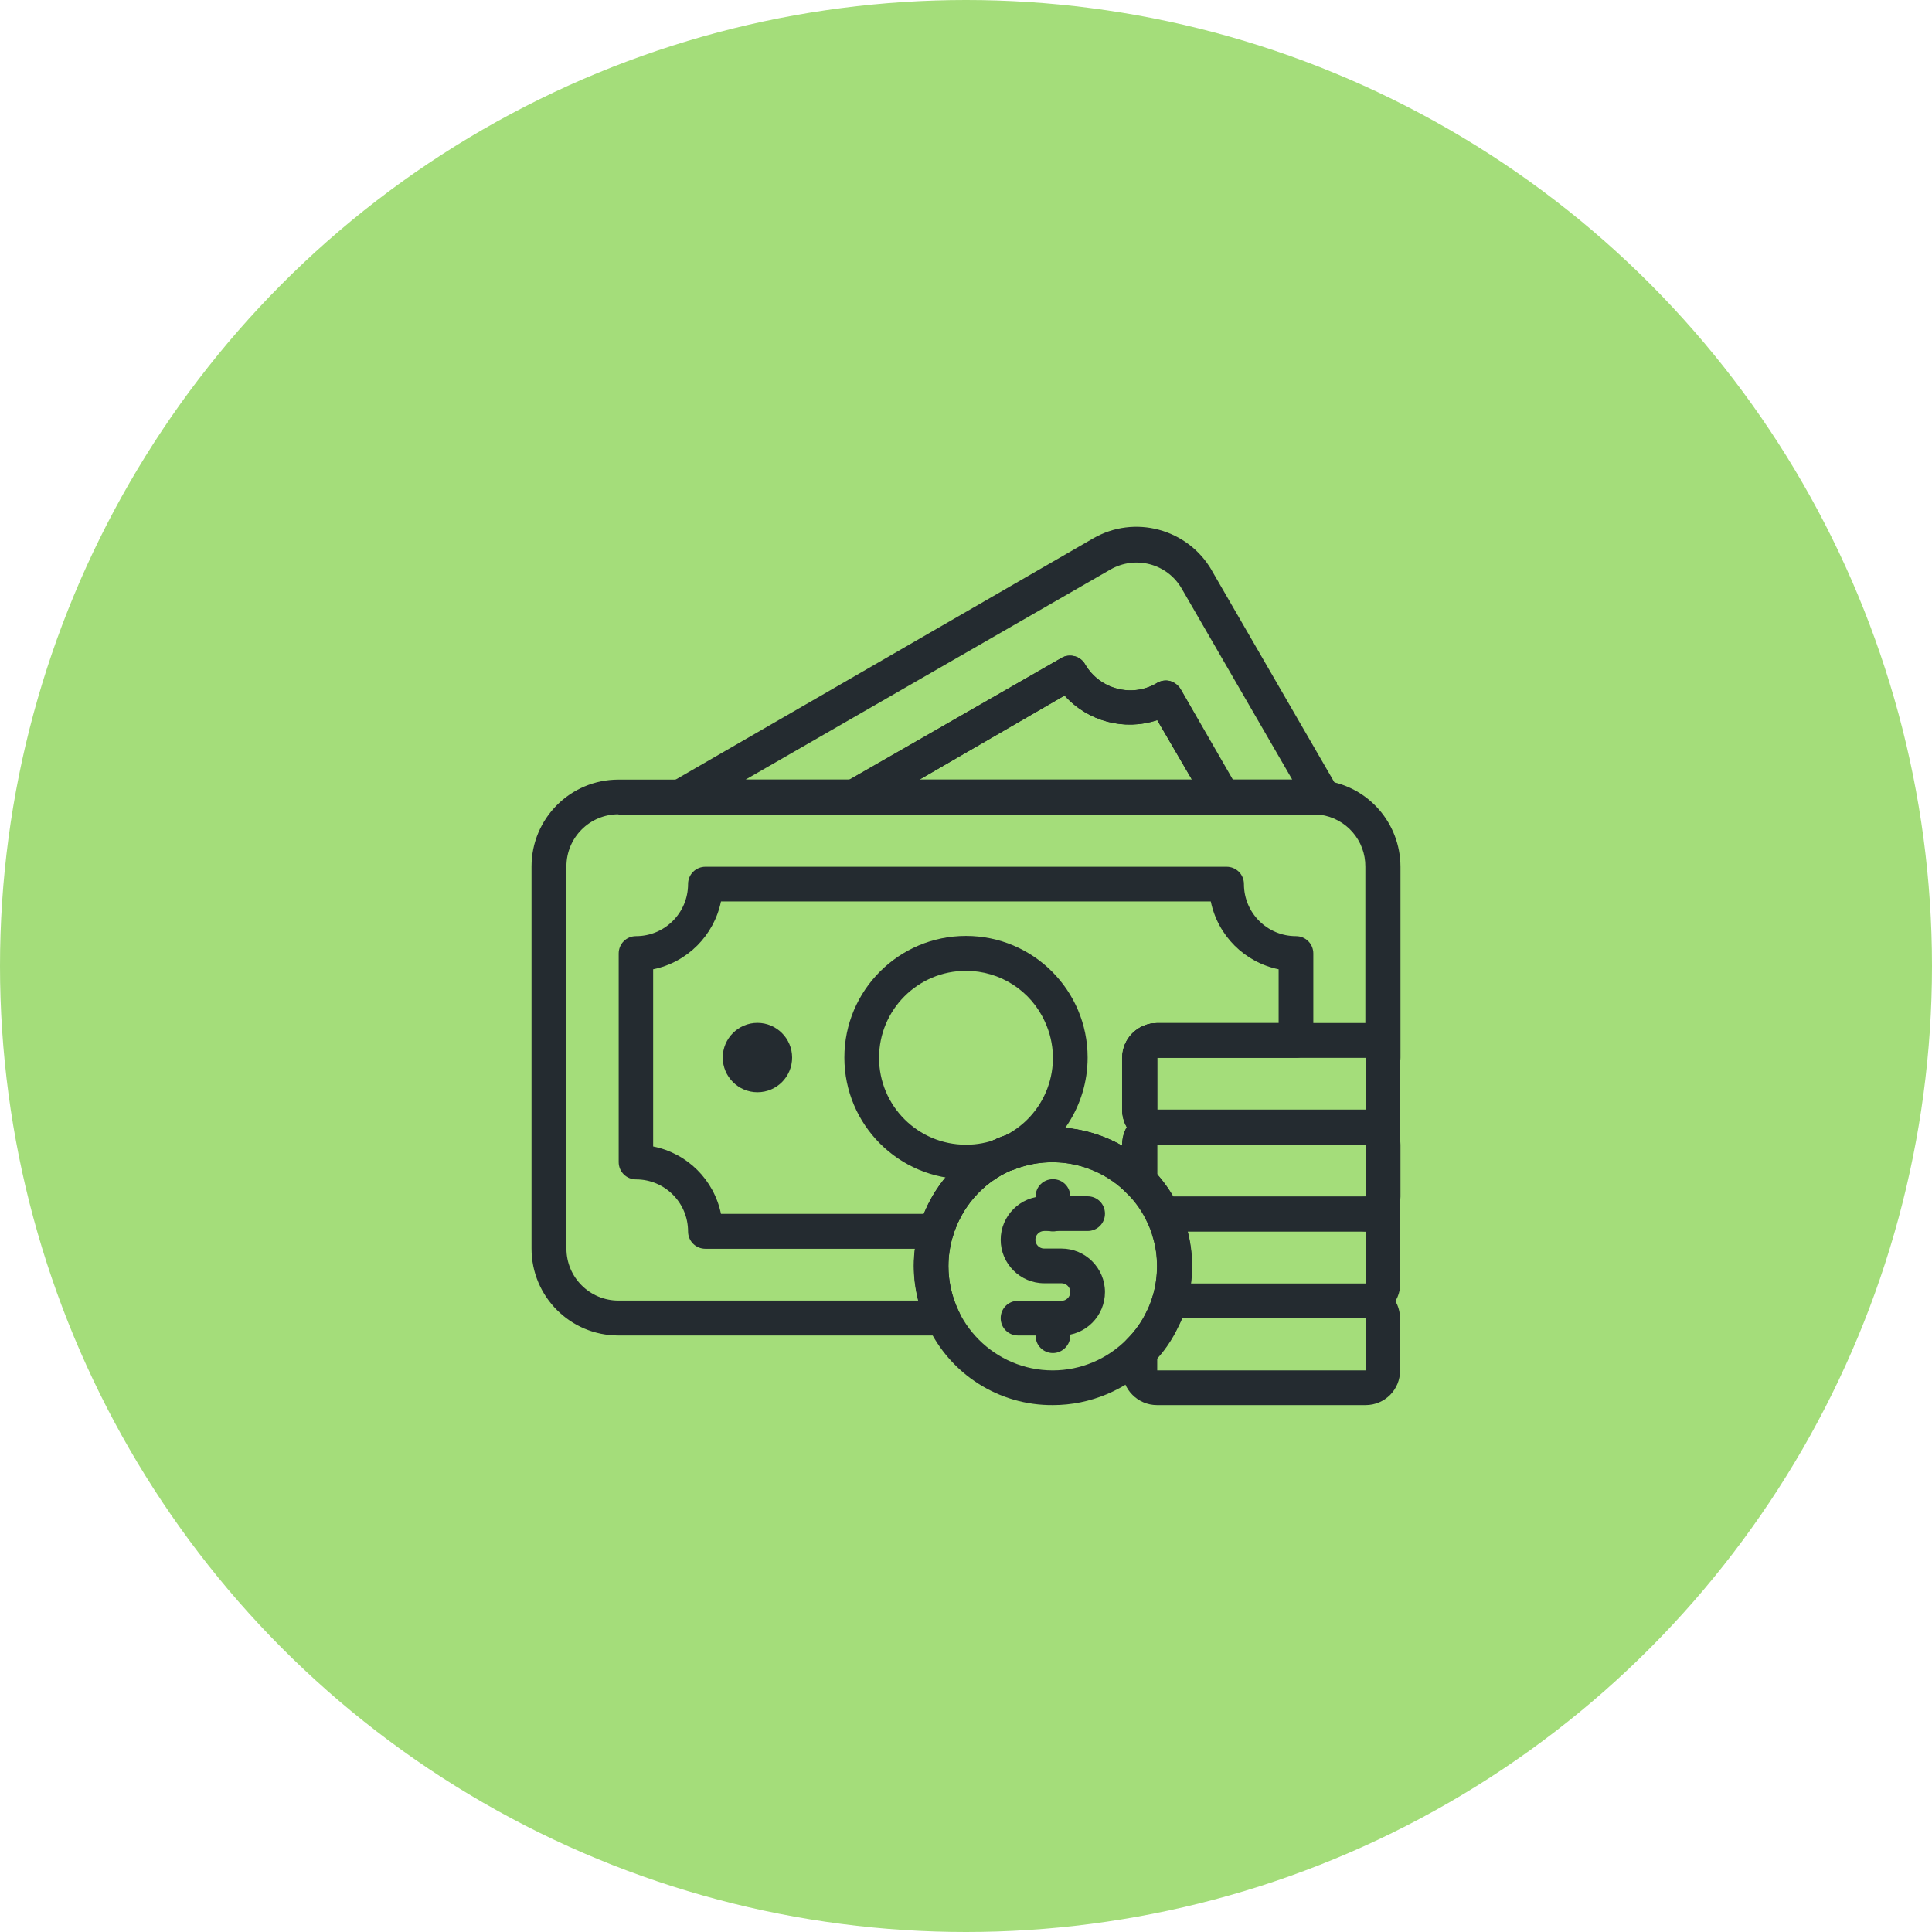 <?xml version="1.0" encoding="utf-8"?>
<!-- Generator: Adobe Illustrator 27.4.0, SVG Export Plug-In . SVG Version: 6.00 Build 0)  -->
<svg version="1.1" id="Capa_1" xmlns="http://www.w3.org/2000/svg" xmlns:xlink="http://www.w3.org/1999/xlink" x="0px" y="0px"
	 viewBox="0 0 88 88" style="enable-background:new 0 0 88 88;" xml:space="preserve">
<circle style="fill:#A4DD7A;" cx="44" cy="44" r="44"/>
<g id="Cash_Money_00000033328727749526144770000009204731655782711712_">
	<g>
		<g>
			<g>
				<path style="fill:#242B30;" d="M42.65,56.88H32.13c-0.44,0-0.79-0.35-0.79-0.79c0-1.31-1.06-2.37-2.37-2.37
					c-0.44,0-0.79-0.35-0.79-0.79v-9.5c0-0.44,0.35-0.79,0.79-0.79c1.31,0,2.37-1.06,2.37-2.37c0-0.44,0.35-0.79,0.79-0.79h23.74
					c0.44,0,0.79,0.35,0.79,0.79c0,1.31,1.06,2.37,2.37,2.37c0.44,0,0.79,0.35,0.79,0.79v3.96c0,0.44-0.35,0.79-0.79,0.79h-6.33
					v2.37c0.44,0,0.79,0.35,0.79,0.79s-0.35,0.79-0.79,0.79v1.67c0,0.44-0.35,0.79-0.79,0.8c-0.22,0-0.42-0.09-0.57-0.24
					c-1.35-1.36-3.38-1.79-5.16-1.09L46,53.33c-1.26,0.57-2.2,1.65-2.6,2.98C43.31,56.65,43,56.88,42.65,56.88z M32.84,55.29h9.24
					c0.62-1.54,1.83-2.78,3.36-3.44l0.2-0.08c1.8-0.68,3.81-0.53,5.48,0.42v-0.06c0-0.28,0.07-0.55,0.21-0.79
					c-0.14-0.24-0.21-0.51-0.21-0.79v-2.37c0-0.87,0.71-1.58,1.58-1.58h5.54v-2.45c-1.55-0.32-2.77-1.53-3.09-3.09H32.84
					c-0.32,1.55-1.53,2.77-3.09,3.09v8.07C31.31,52.53,32.52,53.74,32.84,55.29z"/>
			</g>
		</g>
		<g>
			<g>
				<path style="fill:#242B30;" d="M44,53.71c-3.06,0-5.54-2.48-5.54-5.54s2.48-5.54,5.54-5.54c3.06,0,5.54,2.48,5.54,5.54
					c0,2.21-1.31,4.2-3.33,5.08L46,53.33C45.37,53.59,44.69,53.72,44,53.71z M44,44.22c-2.19,0-3.96,1.77-3.96,3.96
					c0,2.19,1.77,3.96,3.96,3.96c0.5,0,0.99-0.09,1.46-0.28l0.18-0.07c1.99-0.91,2.87-3.25,1.96-5.24
					C46.96,45.12,45.55,44.22,44,44.22z"/>
			</g>
		</g>
		<g>
			<g>
				<path style="fill:#242B30;" d="M42.96,60.83H28.17c-2.19,0-3.96-1.77-3.96-3.96V39.47c0-2.19,1.77-3.96,3.96-3.96h31.66
					c0.19,0,0.38,0.02,0.56,0.05c1.95,0.28,3.39,1.94,3.4,3.91v8.71c0,0.44-0.35,0.79-0.79,0.79s-0.79-0.35-0.79-0.79h-9.5v2.37
					c0.44,0,0.79,0.35,0.79,0.79s-0.35,0.79-0.79,0.79v1.67c0,0.44-0.35,0.79-0.79,0.8c-0.22,0-0.42-0.09-0.57-0.24
					c-1.35-1.36-3.38-1.79-5.16-1.09L46,53.33c-1.26,0.57-2.2,1.65-2.6,2.98c-0.13,0.44-0.2,0.9-0.2,1.36c0,0.7,0.16,1.39,0.46,2.03
					c0.14,0.24,0.14,0.55,0,0.79C43.51,60.72,43.24,60.85,42.96,60.83z M28.17,37.09c-1.31,0-2.37,1.06-2.37,2.37v17.41
					c0,1.31,1.06,2.37,2.37,2.37h13.65c-0.13-0.52-0.2-1.05-0.2-1.58c0-0.61,0.09-1.22,0.26-1.81c0.53-1.79,1.84-3.26,3.55-4
					l0.2-0.08c1.8-0.68,3.81-0.53,5.48,0.42v-0.06c0-0.28,0.07-0.55,0.21-0.79c-0.14-0.24-0.21-0.51-0.21-0.79v-2.37
					c0-0.87,0.71-1.58,1.58-1.58h9.5v-7.12c0.01-1.2-0.87-2.21-2.06-2.37c-0.11-0.01-0.21-0.01-0.32,0H28.17z"/>
			</g>
		</g>
		<g>
			<path style="fill:#242B30;" d="M62.99,52.92c-0.44,0-0.79-0.35-0.79-0.79c-0.44,0-0.79-0.35-0.79-0.79s0.35-0.79,0.79-0.79
				c0-0.44,0.35-0.79,0.79-0.79s0.79,0.35,0.79,0.79v1.58C63.78,52.57,63.43,52.92,62.99,52.92z"/>
		</g>
		<g>
			<path style="fill:#242B30;" d="M62.99,56.88c-0.44,0-0.79-0.35-0.79-0.79c-0.44,0-0.79-0.35-0.79-0.79s0.35-0.79,0.79-0.79
				c0-0.44,0.35-0.79,0.79-0.79s0.79,0.35,0.79,0.79v1.58C63.78,56.52,63.43,56.88,62.99,56.88z"/>
		</g>
		<g>
			<g>
				<path style="fill:#242B30;" d="M34.5,49.75c-0.87,0-1.58-0.71-1.58-1.58s0.71-1.58,1.58-1.58s1.58,0.71,1.58,1.58
					S35.38,49.75,34.5,49.75z M34.5,48.17 M34.5,48.17 M34.5,48.17 M34.5,48.17 M34.5,48.17 M34.5,48.17 M34.5,48.17 M34.5,48.17"/>
			</g>
		</g>
		<g>
			<g>
				<path style="fill:#242B30;" d="M60.25,37.09c-0.05,0.01-0.1,0.01-0.14,0c-0.09-0.01-0.18-0.01-0.28,0h-4.16
					c-0.28,0-0.55-0.15-0.69-0.4l-2.27-3.89c-1.5,0.5-3.16,0.06-4.22-1.12l-9.16,5.31c-0.12,0.07-0.26,0.1-0.4,0.1h-7.91
					c-0.37,0.01-0.7-0.23-0.79-0.59c-0.09-0.35,0.06-0.72,0.37-0.89l19.18-11.08c1.89-1.1,4.31-0.45,5.41,1.44
					c0.01,0.01,0.01,0.03,0.02,0.04l5.74,9.92c0.22,0.38,0.09,0.86-0.29,1.08c-0.12,0.07-0.26,0.11-0.4,0.11L60.25,37.09z
					 M56.12,35.51h2.74l-5.04-8.71c-0.66-1.13-2.1-1.51-3.24-0.86l-16.62,9.57h4.75l9.63-5.54c0.18-0.11,0.4-0.13,0.6-0.08
					c0.2,0.05,0.38,0.19,0.48,0.37c0.66,1.13,2.11,1.52,3.24,0.87c0.01-0.01,0.02-0.01,0.03-0.02c0.18-0.11,0.4-0.14,0.6-0.09
					c0.2,0.06,0.37,0.19,0.48,0.37L56.12,35.51z"/>
			</g>
		</g>
		<g>
			<g>
				<path style="fill:#242B30;" d="M55.67,37.09H38.93c-0.37,0.01-0.7-0.23-0.79-0.59c-0.09-0.35,0.06-0.72,0.37-0.89l9.84-5.64
					c0.18-0.11,0.4-0.13,0.6-0.08c0.2,0.05,0.38,0.19,0.48,0.37c0.66,1.13,2.11,1.52,3.24,0.87c0.01-0.01,0.02-0.01,0.03-0.02
					c0.18-0.11,0.4-0.14,0.6-0.09c0.2,0.06,0.37,0.19,0.48,0.37l2.6,4.51c0.14,0.24,0.14,0.55,0,0.79
					C56.24,36.96,55.96,37.11,55.67,37.09z M41.88,35.51h12.41l-1.58-2.71c-1.5,0.5-3.16,0.06-4.22-1.12L41.88,35.51z"/>
			</g>
		</g>
		<g>
			<g>
				<path style="fill:#242B30;" d="M47.96,64c-2.45,0.02-4.68-1.4-5.71-3.62c-0.41-0.85-0.62-1.77-0.62-2.71
					c0-0.61,0.09-1.22,0.26-1.81c0.53-1.79,1.84-3.26,3.55-4l0.2-0.08c2.37-0.93,5.07-0.35,6.85,1.47c0.49,0.5,0.89,1.07,1.19,1.71
					c0.15,0.29,0.27,0.6,0.36,0.92c0.18,0.58,0.26,1.19,0.26,1.8c0,0.61-0.09,1.22-0.26,1.81c-0.09,0.32-0.21,0.62-0.36,0.92
					c-0.29,0.63-0.69,1.21-1.19,1.7C51.29,63.31,49.66,64,47.96,64z M47.96,52.92c-0.61,0-1.21,0.11-1.77,0.34L46,53.33
					c-1.26,0.57-2.2,1.65-2.6,2.98c-0.13,0.44-0.2,0.9-0.2,1.36c0,2.62,2.13,4.75,4.75,4.75c1.28,0,2.5-0.52,3.39-1.43
					c0.37-0.37,0.68-0.8,0.9-1.28c0.11-0.21,0.19-0.44,0.26-0.66c0.13-0.44,0.2-0.91,0.2-1.37c0-0.46-0.06-0.91-0.2-1.35
					c-0.06-0.23-0.15-0.45-0.25-0.66c-0.22-0.48-0.53-0.92-0.9-1.29C50.46,53.44,49.24,52.92,47.96,52.92z"/>
			</g>
		</g>
		<g>
			<g>
				<path style="fill:#242B30;" d="M62.2,64h-9.5c-0.87,0-1.58-0.71-1.58-1.58v-0.88c0-0.21,0.08-0.41,0.23-0.56
					c0.37-0.37,0.67-0.8,0.89-1.27c0.11-0.21,0.19-0.44,0.26-0.66c0.1-0.35,0.43-0.59,0.79-0.58h8.9c0.87,0,1.58,0.71,1.58,1.58
					v2.37C63.78,63.29,63.08,64,62.2,64z M52.71,61.86v0.56h9.5v-2.37h-8.37c-0.05,0.12-0.1,0.24-0.17,0.36
					C53.42,60.93,53.09,61.42,52.71,61.86z M62.2,60.04"/>
			</g>
		</g>
		<g>
			<g>
				<path style="fill:#242B30;" d="M62.2,60.04h-8.93c-0.25,0-0.48-0.12-0.63-0.32c-0.15-0.2-0.2-0.46-0.13-0.7
					c0.26-0.88,0.26-1.82,0-2.71c-0.06-0.23-0.15-0.45-0.25-0.66c-0.2-0.39-0.04-0.87,0.35-1.06c0.11-0.06,0.23-0.08,0.35-0.08h9.24
					c0.87,0,1.58,0.71,1.58,1.58v2.37C63.78,59.33,63.08,60.04,62.2,60.04z M54.24,58.46h7.96v-2.37h-8.11
					c0.13,0.52,0.2,1.05,0.2,1.58C54.29,57.93,54.27,58.2,54.24,58.46z M62.2,56.09"/>
			</g>
		</g>
		<g>
			<g>
				<path style="fill:#242B30;" d="M62.2,56.09h-9.24c-0.3,0-0.58-0.18-0.71-0.45c-0.22-0.47-0.52-0.91-0.89-1.27
					c-0.15-0.15-0.23-0.35-0.23-0.56v-1.67c0-0.87,0.71-1.58,1.58-1.58h9.5c0.87,0,1.58,0.71,1.58,1.58v2.37
					C63.78,55.38,63.08,56.09,62.2,56.09z M53.44,54.5h8.76v-2.37h-9.5v1.35C52.98,53.8,53.23,54.14,53.44,54.5z M62.2,52.13"/>
			</g>
		</g>
		<g>
			<g>
				<path style="fill:#242B30;" d="M62.2,52.13h-9.5c-0.87,0-1.58-0.71-1.58-1.58v-2.37c0-0.87,0.71-1.58,1.58-1.58h9.5
					c0.87,0,1.58,0.71,1.58,1.58v2.37C63.78,51.42,63.08,52.13,62.2,52.13z M52.71,48.17v2.37h9.5v-2.37H52.71z M62.2,48.17"/>
			</g>
		</g>
		<g>
			<path style="fill:#242B30;" d="M48.35,60.83h-1.98c-0.44,0-0.79-0.35-0.79-0.79s0.35-0.79,0.79-0.79h1.98
				c0.22,0,0.4-0.18,0.4-0.4s-0.18-0.4-0.4-0.4h-0.79c-1.09,0-1.98-0.89-1.98-1.98s0.89-1.98,1.98-1.98h1.98
				c0.44,0,0.79,0.35,0.79,0.79s-0.35,0.79-0.79,0.79h-1.98c-0.22,0-0.4,0.18-0.4,0.4s0.18,0.4,0.4,0.4h0.79
				c1.09,0,1.98,0.89,1.98,1.98S49.45,60.83,48.35,60.83z"/>
		</g>
		<g>
			<path style="fill:#242B30;" d="M47.96,56.09c-0.44,0-0.79-0.35-0.79-0.79V54.5c0-0.44,0.35-0.79,0.79-0.79s0.79,0.35,0.79,0.79
				v0.79C48.75,55.73,48.39,56.09,47.96,56.09z"/>
		</g>
		<g>
			<path style="fill:#242B30;" d="M47.96,61.63c-0.44,0-0.79-0.35-0.79-0.79v-0.79c0-0.44,0.35-0.79,0.79-0.79s0.79,0.35,0.79,0.79
				v0.79C48.75,61.27,48.39,61.63,47.96,61.63z"/>
		</g>
	</g>
</g>
</svg>
